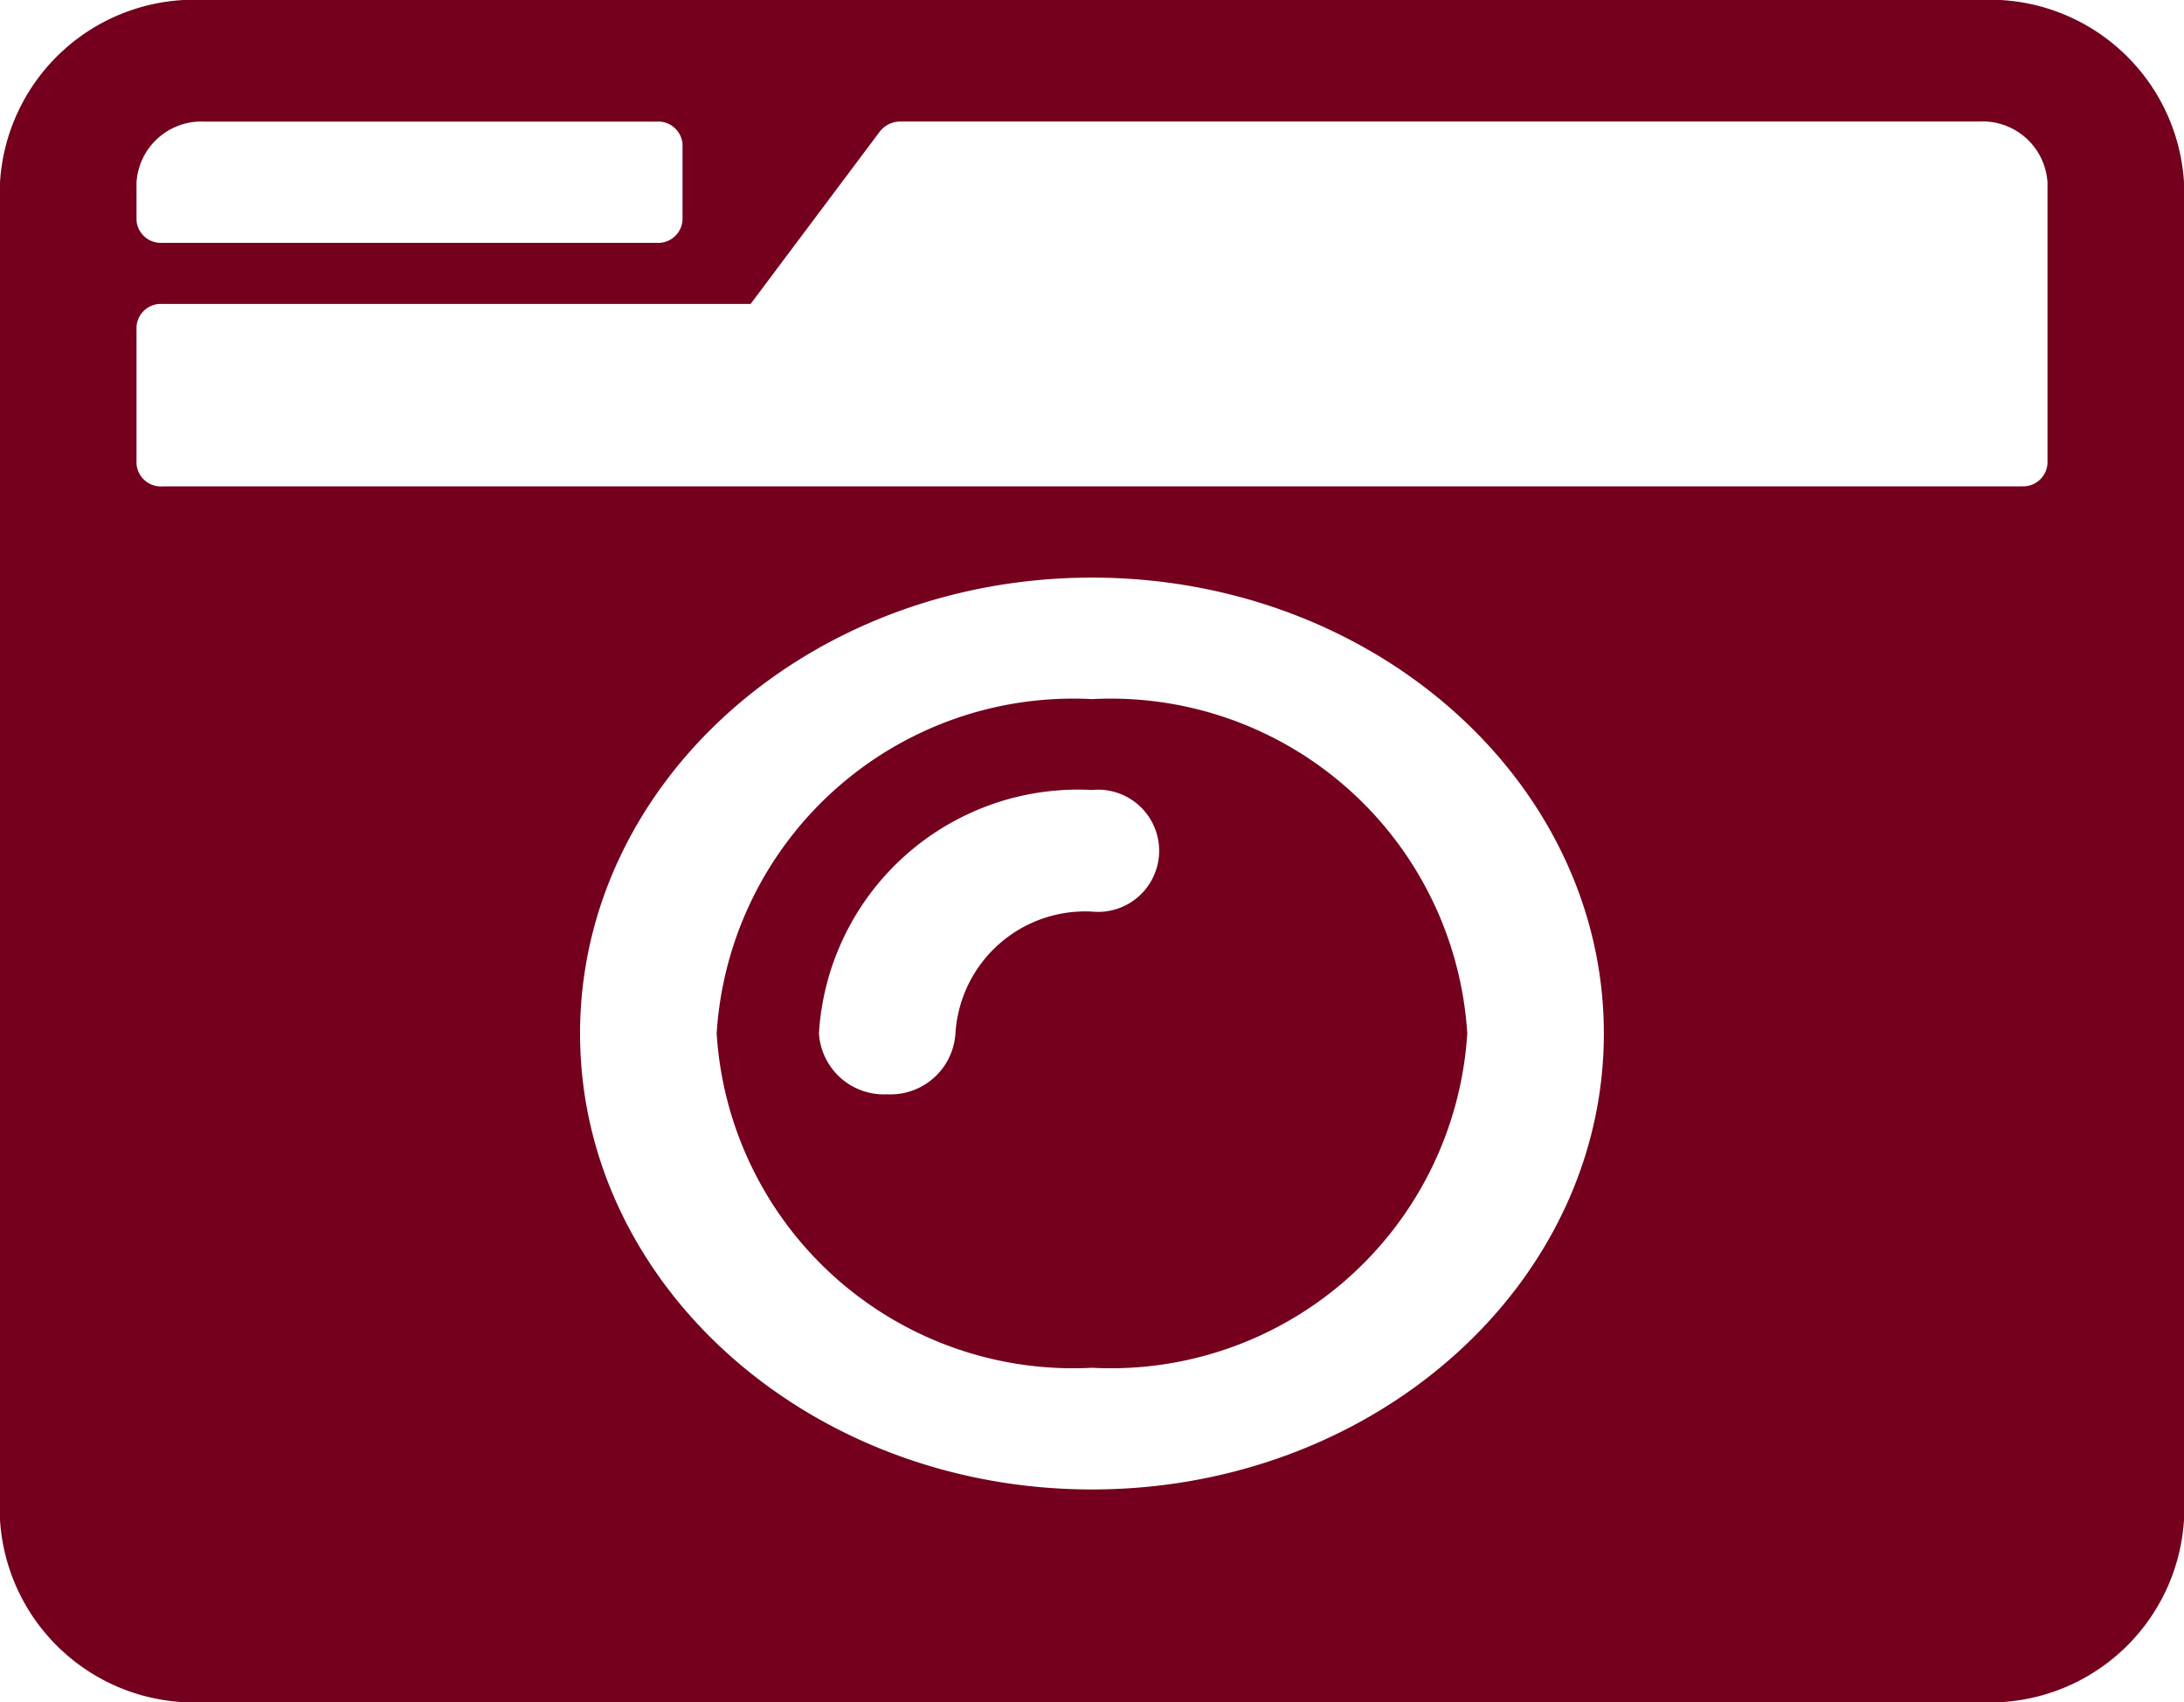 <svg height="19.5" viewBox="0 0 25.023 19.5" width="25.023" xmlns="http://www.w3.org/2000/svg"><path d="m2.346 2.25a2.229 2.229 0 0 0 -2.346 2.089v15.322a2.229 2.229 0 0 0 2.346 2.089h20.331a2.229 2.229 0 0 0 2.346-2.089v-15.322a2.229 2.229 0 0 0 -2.346-2.089zm0 1.393h5.18a.279.279 0 0 1 .294.257v.871a.279.279 0 0 1 -.293.261h-5.67a.279.279 0 0 1 -.293-.261v-.432a.745.745 0 0 1 .782-.696zm20.82 4.179h-21.309a.279.279 0 0 1 -.293-.261v-1.568a.279.279 0 0 1 .293-.261h6.743l1.478-1.972a.3.3 0 0 1 .244-.118h12.355a.745.745 0 0 1 .782.7v3.218a.279.279 0 0 1 -.293.261zm-10.655 11.491c-3.235 0-5.865-2.342-5.865-5.223s2.629-5.223 5.865-5.223 5.865 2.342 5.865 5.223-2.629 5.223-5.865 5.223zm0-9.054a4.092 4.092 0 0 0 -4.3 3.83 4.092 4.092 0 0 0 4.3 3.83 4.092 4.092 0 0 0 4.3-3.83 4.092 4.092 0 0 0 -4.3-3.83zm-2.346 4.527a.745.745 0 0 1 -.782-.7 2.974 2.974 0 0 1 3.128-2.786.7.7 0 1 1 0 1.393 1.49 1.49 0 0 0 -1.564 1.393.745.745 0 0 1 -.781.7z" fill="#74001d" transform="translate(0 -2.25)"/></svg>